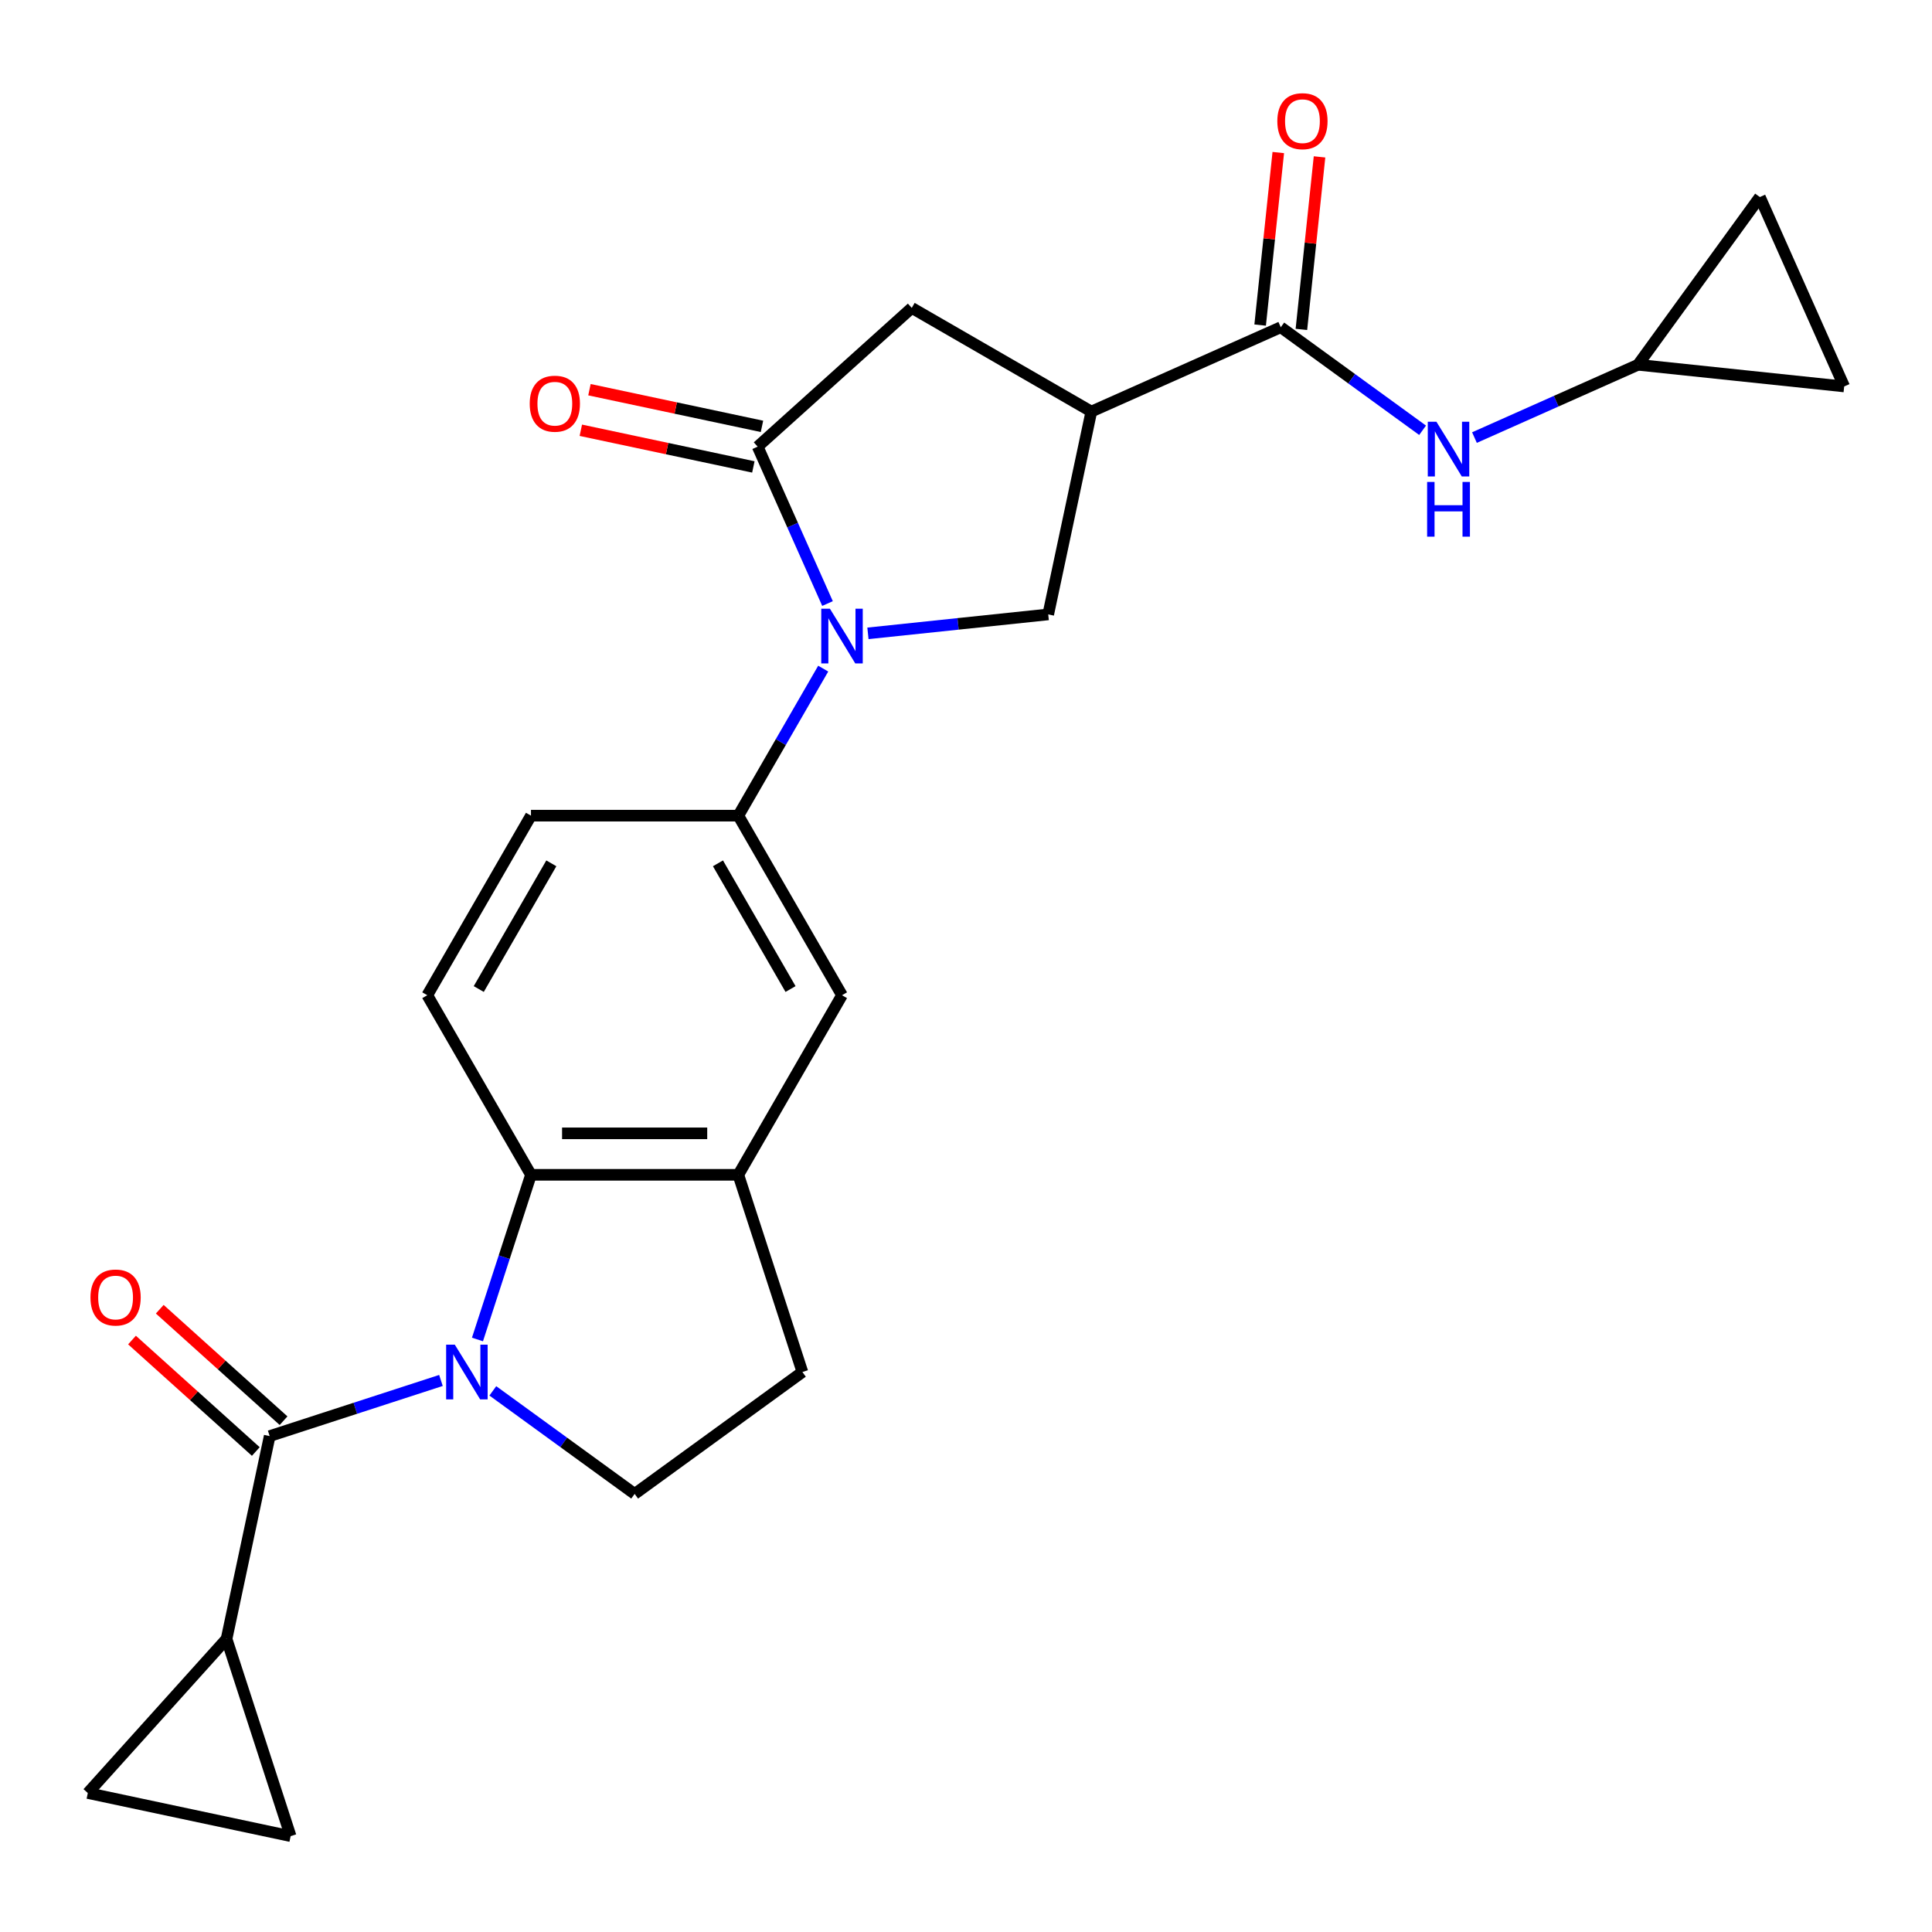 <?xml version='1.0' encoding='iso-8859-1'?>
<svg version='1.1' baseProfile='full'
              xmlns='http://www.w3.org/2000/svg'
                      xmlns:rdkit='http://www.rdkit.org/xml'
                      xmlns:xlink='http://www.w3.org/1999/xlink'
                  xml:space='preserve'
width='1000px' height='1000px' viewBox='0 0 1000 1000'>
<!-- END OF HEADER -->
<rect style='opacity:1.0;fill:#FFFFFF;stroke:none' width='1000' height='1000' x='0' y='0'> </rect>
<path class='bond-1' d='M 228.238,714.518 L 183.912,728.92' style='fill:none;fill-rule:evenodd;stroke:#0000FF;stroke-width:6px;stroke-linecap:butt;stroke-linejoin:miter;stroke-opacity:1' />
<path class='bond-1' d='M 183.912,728.92 L 139.586,743.323' style='fill:none;fill-rule:evenodd;stroke:#000000;stroke-width:6px;stroke-linecap:butt;stroke-linejoin:miter;stroke-opacity:1' />
<path class='bond-4' d='M 247.134,693.313 L 260.981,650.697' style='fill:none;fill-rule:evenodd;stroke:#0000FF;stroke-width:6px;stroke-linecap:butt;stroke-linejoin:miter;stroke-opacity:1' />
<path class='bond-4' d='M 260.981,650.697 L 274.828,608.081' style='fill:none;fill-rule:evenodd;stroke:#000000;stroke-width:6px;stroke-linecap:butt;stroke-linejoin:miter;stroke-opacity:1' />
<path class='bond-12' d='M 255.085,719.909 L 291.788,746.576' style='fill:none;fill-rule:evenodd;stroke:#0000FF;stroke-width:6px;stroke-linecap:butt;stroke-linejoin:miter;stroke-opacity:1' />
<path class='bond-12' d='M 291.788,746.576 L 328.492,773.243' style='fill:none;fill-rule:evenodd;stroke:#000000;stroke-width:6px;stroke-linecap:butt;stroke-linejoin:miter;stroke-opacity:1' />
<path class='bond-0' d='M 426.096,346.077 L 404.126,384.13' style='fill:none;fill-rule:evenodd;stroke:#0000FF;stroke-width:6px;stroke-linecap:butt;stroke-linejoin:miter;stroke-opacity:1' />
<path class='bond-0' d='M 404.126,384.13 L 382.156,422.183' style='fill:none;fill-rule:evenodd;stroke:#000000;stroke-width:6px;stroke-linecap:butt;stroke-linejoin:miter;stroke-opacity:1' />
<path class='bond-2' d='M 428.321,312.391 L 410.244,271.787' style='fill:none;fill-rule:evenodd;stroke:#0000FF;stroke-width:6px;stroke-linecap:butt;stroke-linejoin:miter;stroke-opacity:1' />
<path class='bond-2' d='M 410.244,271.787 L 392.166,231.184' style='fill:none;fill-rule:evenodd;stroke:#000000;stroke-width:6px;stroke-linecap:butt;stroke-linejoin:miter;stroke-opacity:1' />
<path class='bond-6' d='M 449.244,327.823 L 495.902,322.919' style='fill:none;fill-rule:evenodd;stroke:#0000FF;stroke-width:6px;stroke-linecap:butt;stroke-linejoin:miter;stroke-opacity:1' />
<path class='bond-6' d='M 495.902,322.919 L 542.561,318.015' style='fill:none;fill-rule:evenodd;stroke:#000000;stroke-width:6px;stroke-linecap:butt;stroke-linejoin:miter;stroke-opacity:1' />
<path class='bond-8' d='M 139.586,743.323 L 117.271,848.306' style='fill:none;fill-rule:evenodd;stroke:#000000;stroke-width:6px;stroke-linecap:butt;stroke-linejoin:miter;stroke-opacity:1' />
<path class='bond-20' d='M 146.768,735.347 L 114.729,706.499' style='fill:none;fill-rule:evenodd;stroke:#000000;stroke-width:6px;stroke-linecap:butt;stroke-linejoin:miter;stroke-opacity:1' />
<path class='bond-20' d='M 114.729,706.499 L 82.69,677.651' style='fill:none;fill-rule:evenodd;stroke:#FF0000;stroke-width:6px;stroke-linecap:butt;stroke-linejoin:miter;stroke-opacity:1' />
<path class='bond-20' d='M 132.404,751.299 L 100.366,722.451' style='fill:none;fill-rule:evenodd;stroke:#000000;stroke-width:6px;stroke-linecap:butt;stroke-linejoin:miter;stroke-opacity:1' />
<path class='bond-20' d='M 100.366,722.451 L 68.327,693.603' style='fill:none;fill-rule:evenodd;stroke:#FF0000;stroke-width:6px;stroke-linecap:butt;stroke-linejoin:miter;stroke-opacity:1' />
<path class='bond-10' d='M 392.166,231.184 L 471.927,159.368' style='fill:none;fill-rule:evenodd;stroke:#000000;stroke-width:6px;stroke-linecap:butt;stroke-linejoin:miter;stroke-opacity:1' />
<path class='bond-21' d='M 394.398,220.686 L 349.748,211.195' style='fill:none;fill-rule:evenodd;stroke:#000000;stroke-width:6px;stroke-linecap:butt;stroke-linejoin:miter;stroke-opacity:1' />
<path class='bond-21' d='M 349.748,211.195 L 305.098,201.705' style='fill:none;fill-rule:evenodd;stroke:#FF0000;stroke-width:6px;stroke-linecap:butt;stroke-linejoin:miter;stroke-opacity:1' />
<path class='bond-21' d='M 389.935,241.683 L 345.285,232.192' style='fill:none;fill-rule:evenodd;stroke:#000000;stroke-width:6px;stroke-linecap:butt;stroke-linejoin:miter;stroke-opacity:1' />
<path class='bond-21' d='M 345.285,232.192 L 300.635,222.701' style='fill:none;fill-rule:evenodd;stroke:#FF0000;stroke-width:6px;stroke-linecap:butt;stroke-linejoin:miter;stroke-opacity:1' />
<path class='bond-3' d='M 564.876,213.032 L 542.561,318.015' style='fill:none;fill-rule:evenodd;stroke:#000000;stroke-width:6px;stroke-linecap:butt;stroke-linejoin:miter;stroke-opacity:1' />
<path class='bond-5' d='M 564.876,213.032 L 662.925,169.377' style='fill:none;fill-rule:evenodd;stroke:#000000;stroke-width:6px;stroke-linecap:butt;stroke-linejoin:miter;stroke-opacity:1' />
<path class='bond-28' d='M 564.876,213.032 L 471.927,159.368' style='fill:none;fill-rule:evenodd;stroke:#000000;stroke-width:6px;stroke-linecap:butt;stroke-linejoin:miter;stroke-opacity:1' />
<path class='bond-9' d='M 274.828,608.081 L 382.156,608.081' style='fill:none;fill-rule:evenodd;stroke:#000000;stroke-width:6px;stroke-linecap:butt;stroke-linejoin:miter;stroke-opacity:1' />
<path class='bond-9' d='M 290.927,586.615 L 366.057,586.615' style='fill:none;fill-rule:evenodd;stroke:#000000;stroke-width:6px;stroke-linecap:butt;stroke-linejoin:miter;stroke-opacity:1' />
<path class='bond-17' d='M 274.828,608.081 L 221.164,515.132' style='fill:none;fill-rule:evenodd;stroke:#000000;stroke-width:6px;stroke-linecap:butt;stroke-linejoin:miter;stroke-opacity:1' />
<path class='bond-11' d='M 662.925,169.377 L 699.629,196.044' style='fill:none;fill-rule:evenodd;stroke:#000000;stroke-width:6px;stroke-linecap:butt;stroke-linejoin:miter;stroke-opacity:1' />
<path class='bond-11' d='M 699.629,196.044 L 736.332,222.711' style='fill:none;fill-rule:evenodd;stroke:#0000FF;stroke-width:6px;stroke-linecap:butt;stroke-linejoin:miter;stroke-opacity:1' />
<path class='bond-24' d='M 673.599,170.499 L 678.292,125.851' style='fill:none;fill-rule:evenodd;stroke:#000000;stroke-width:6px;stroke-linecap:butt;stroke-linejoin:miter;stroke-opacity:1' />
<path class='bond-24' d='M 678.292,125.851 L 682.985,81.202' style='fill:none;fill-rule:evenodd;stroke:#FF0000;stroke-width:6px;stroke-linecap:butt;stroke-linejoin:miter;stroke-opacity:1' />
<path class='bond-24' d='M 652.251,168.256 L 656.944,123.607' style='fill:none;fill-rule:evenodd;stroke:#000000;stroke-width:6px;stroke-linecap:butt;stroke-linejoin:miter;stroke-opacity:1' />
<path class='bond-24' d='M 656.944,123.607 L 661.637,78.958' style='fill:none;fill-rule:evenodd;stroke:#FF0000;stroke-width:6px;stroke-linecap:butt;stroke-linejoin:miter;stroke-opacity:1' />
<path class='bond-7' d='M 382.156,422.183 L 274.828,422.183' style='fill:none;fill-rule:evenodd;stroke:#000000;stroke-width:6px;stroke-linecap:butt;stroke-linejoin:miter;stroke-opacity:1' />
<path class='bond-26' d='M 382.156,422.183 L 435.82,515.132' style='fill:none;fill-rule:evenodd;stroke:#000000;stroke-width:6px;stroke-linecap:butt;stroke-linejoin:miter;stroke-opacity:1' />
<path class='bond-26' d='M 371.616,446.858 L 409.181,511.922' style='fill:none;fill-rule:evenodd;stroke:#000000;stroke-width:6px;stroke-linecap:butt;stroke-linejoin:miter;stroke-opacity:1' />
<path class='bond-13' d='M 117.271,848.306 L 150.438,950.381' style='fill:none;fill-rule:evenodd;stroke:#000000;stroke-width:6px;stroke-linecap:butt;stroke-linejoin:miter;stroke-opacity:1' />
<path class='bond-14' d='M 117.271,848.306 L 45.455,928.066' style='fill:none;fill-rule:evenodd;stroke:#000000;stroke-width:6px;stroke-linecap:butt;stroke-linejoin:miter;stroke-opacity:1' />
<path class='bond-15' d='M 382.156,608.081 L 435.82,515.132' style='fill:none;fill-rule:evenodd;stroke:#000000;stroke-width:6px;stroke-linecap:butt;stroke-linejoin:miter;stroke-opacity:1' />
<path class='bond-25' d='M 382.156,608.081 L 415.323,710.157' style='fill:none;fill-rule:evenodd;stroke:#000000;stroke-width:6px;stroke-linecap:butt;stroke-linejoin:miter;stroke-opacity:1' />
<path class='bond-16' d='M 763.179,226.487 L 805.492,207.648' style='fill:none;fill-rule:evenodd;stroke:#0000FF;stroke-width:6px;stroke-linecap:butt;stroke-linejoin:miter;stroke-opacity:1' />
<path class='bond-16' d='M 805.492,207.648 L 847.805,188.809' style='fill:none;fill-rule:evenodd;stroke:#000000;stroke-width:6px;stroke-linecap:butt;stroke-linejoin:miter;stroke-opacity:1' />
<path class='bond-22' d='M 328.492,773.243 L 415.323,710.157' style='fill:none;fill-rule:evenodd;stroke:#000000;stroke-width:6px;stroke-linecap:butt;stroke-linejoin:miter;stroke-opacity:1' />
<path class='bond-27' d='M 150.438,950.381 L 45.455,928.066' style='fill:none;fill-rule:evenodd;stroke:#000000;stroke-width:6px;stroke-linecap:butt;stroke-linejoin:miter;stroke-opacity:1' />
<path class='bond-18' d='M 847.805,188.809 L 910.891,101.979' style='fill:none;fill-rule:evenodd;stroke:#000000;stroke-width:6px;stroke-linecap:butt;stroke-linejoin:miter;stroke-opacity:1' />
<path class='bond-19' d='M 847.805,188.809 L 954.545,200.028' style='fill:none;fill-rule:evenodd;stroke:#000000;stroke-width:6px;stroke-linecap:butt;stroke-linejoin:miter;stroke-opacity:1' />
<path class='bond-23' d='M 221.164,515.132 L 274.828,422.183' style='fill:none;fill-rule:evenodd;stroke:#000000;stroke-width:6px;stroke-linecap:butt;stroke-linejoin:miter;stroke-opacity:1' />
<path class='bond-23' d='M 247.803,511.922 L 285.368,446.858' style='fill:none;fill-rule:evenodd;stroke:#000000;stroke-width:6px;stroke-linecap:butt;stroke-linejoin:miter;stroke-opacity:1' />
<path class='bond-29' d='M 910.891,101.979 L 954.545,200.028' style='fill:none;fill-rule:evenodd;stroke:#000000;stroke-width:6px;stroke-linecap:butt;stroke-linejoin:miter;stroke-opacity:1' />
<path  class='atom-0' d='M 235.401 695.997
L 244.681 710.997
Q 245.601 712.477, 247.081 715.157
Q 248.561 717.837, 248.641 717.997
L 248.641 695.997
L 252.401 695.997
L 252.401 724.317
L 248.521 724.317
L 238.561 707.917
Q 237.401 705.997, 236.161 703.797
Q 234.961 701.597, 234.601 700.917
L 234.601 724.317
L 230.921 724.317
L 230.921 695.997
L 235.401 695.997
' fill='#0000FF'/>
<path  class='atom-1' d='M 429.56 315.074
L 438.84 330.074
Q 439.76 331.554, 441.24 334.234
Q 442.72 336.914, 442.8 337.074
L 442.8 315.074
L 446.56 315.074
L 446.56 343.394
L 442.68 343.394
L 432.72 326.994
Q 431.56 325.074, 430.32 322.874
Q 429.12 320.674, 428.76 319.994
L 428.76 343.394
L 425.08 343.394
L 425.08 315.074
L 429.56 315.074
' fill='#0000FF'/>
<path  class='atom-12' d='M 743.496 218.303
L 752.776 233.303
Q 753.696 234.783, 755.176 237.463
Q 756.656 240.143, 756.736 240.303
L 756.736 218.303
L 760.496 218.303
L 760.496 246.623
L 756.616 246.623
L 746.656 230.223
Q 745.496 228.303, 744.256 226.103
Q 743.056 223.903, 742.696 223.223
L 742.696 246.623
L 739.016 246.623
L 739.016 218.303
L 743.496 218.303
' fill='#0000FF'/>
<path  class='atom-12' d='M 738.676 249.455
L 742.516 249.455
L 742.516 261.495
L 756.996 261.495
L 756.996 249.455
L 760.836 249.455
L 760.836 277.775
L 756.996 277.775
L 756.996 264.695
L 742.516 264.695
L 742.516 277.775
L 738.676 277.775
L 738.676 249.455
' fill='#0000FF'/>
<path  class='atom-21' d='M 46.825 671.586
Q 46.825 664.786, 50.185 660.986
Q 53.545 657.186, 59.825 657.186
Q 66.106 657.186, 69.466 660.986
Q 72.826 664.786, 72.826 671.586
Q 72.826 678.466, 69.425 682.386
Q 66.025 686.266, 59.825 686.266
Q 53.586 686.266, 50.185 682.386
Q 46.825 678.506, 46.825 671.586
M 59.825 683.066
Q 64.145 683.066, 66.466 680.186
Q 68.826 677.266, 68.826 671.586
Q 68.826 666.026, 66.466 663.226
Q 64.145 660.386, 59.825 660.386
Q 55.505 660.386, 53.145 663.186
Q 50.825 665.986, 50.825 671.586
Q 50.825 677.306, 53.145 680.186
Q 55.505 683.066, 59.825 683.066
' fill='#FF0000'/>
<path  class='atom-22' d='M 274.183 208.949
Q 274.183 202.149, 277.543 198.349
Q 280.903 194.549, 287.183 194.549
Q 293.463 194.549, 296.823 198.349
Q 300.183 202.149, 300.183 208.949
Q 300.183 215.829, 296.783 219.749
Q 293.383 223.629, 287.183 223.629
Q 280.943 223.629, 277.543 219.749
Q 274.183 215.869, 274.183 208.949
M 287.183 220.429
Q 291.503 220.429, 293.823 217.549
Q 296.183 214.629, 296.183 208.949
Q 296.183 203.389, 293.823 200.589
Q 291.503 197.749, 287.183 197.749
Q 282.863 197.749, 280.503 200.549
Q 278.183 203.349, 278.183 208.949
Q 278.183 214.669, 280.503 217.549
Q 282.863 220.429, 287.183 220.429
' fill='#FF0000'/>
<path  class='atom-25' d='M 661.144 62.717
Q 661.144 55.917, 664.504 52.117
Q 667.864 48.317, 674.144 48.317
Q 680.424 48.317, 683.784 52.117
Q 687.144 55.917, 687.144 62.717
Q 687.144 69.597, 683.744 73.517
Q 680.344 77.397, 674.144 77.397
Q 667.904 77.397, 664.504 73.517
Q 661.144 69.637, 661.144 62.717
M 674.144 74.197
Q 678.464 74.197, 680.784 71.317
Q 683.144 68.397, 683.144 62.717
Q 683.144 57.157, 680.784 54.357
Q 678.464 51.517, 674.144 51.517
Q 669.824 51.517, 667.464 54.317
Q 665.144 57.117, 665.144 62.717
Q 665.144 68.437, 667.464 71.317
Q 669.824 74.197, 674.144 74.197
' fill='#FF0000'/>
</svg>
